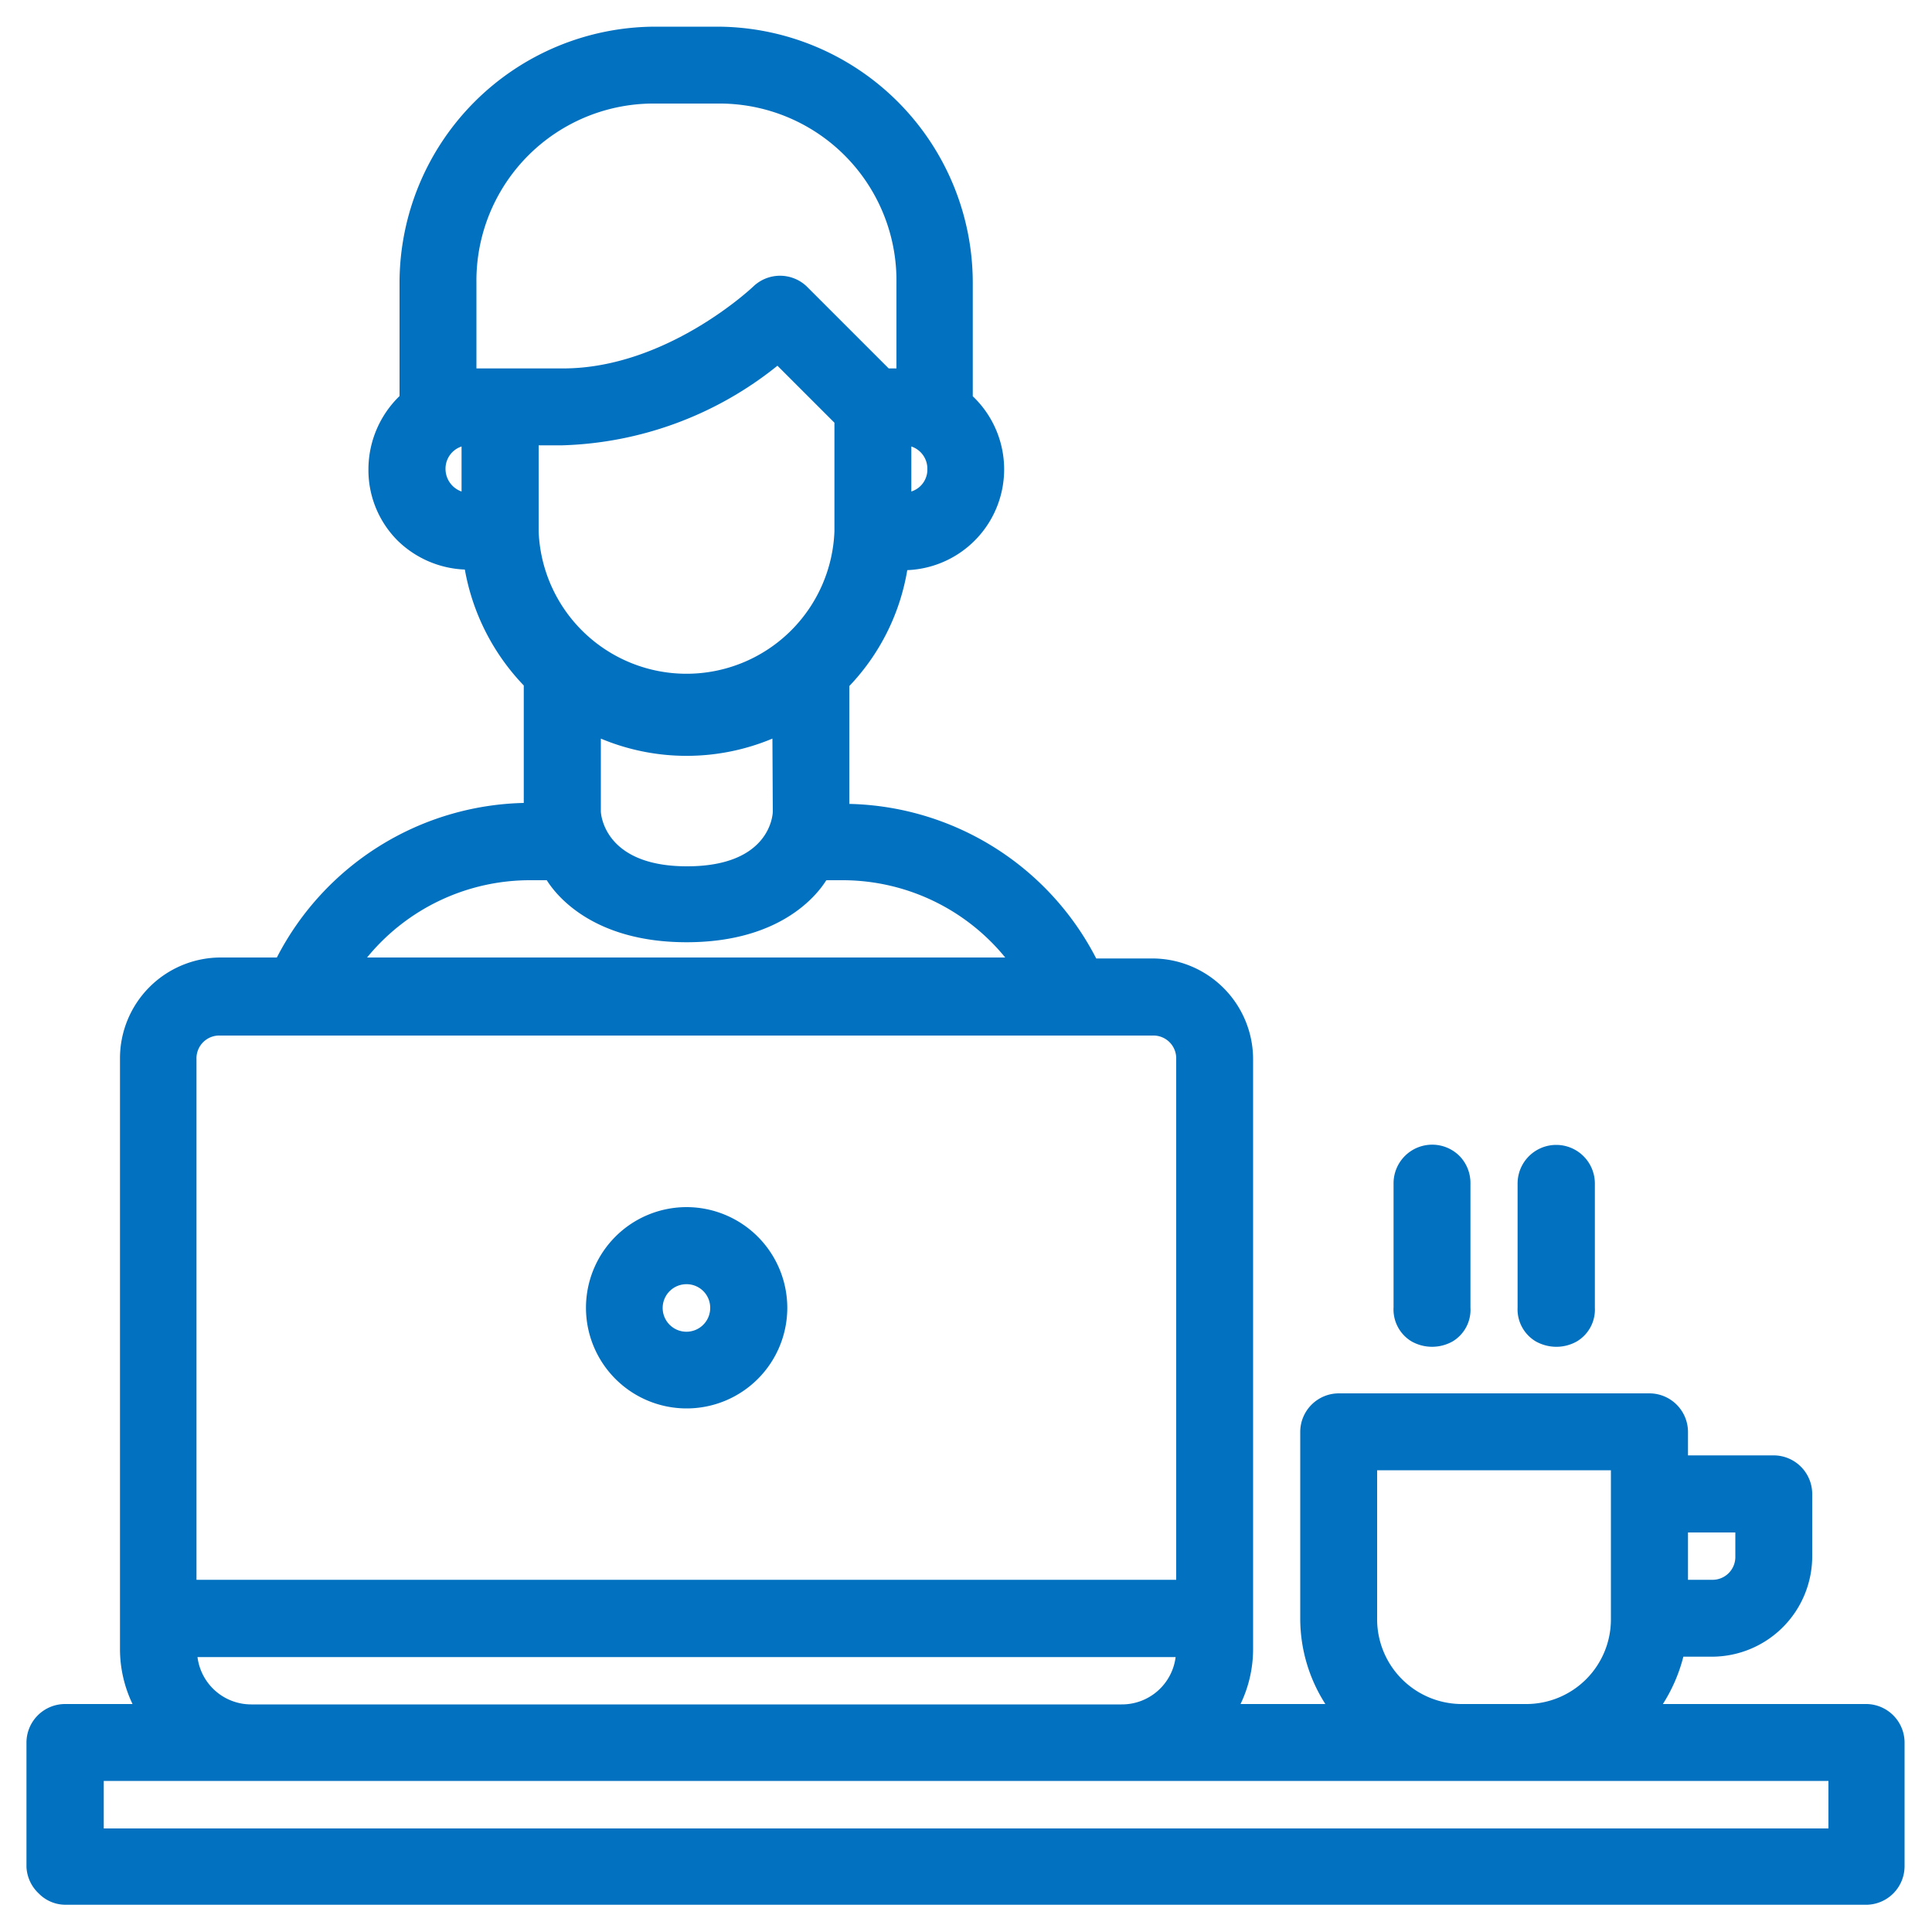 <svg xmlns="http://www.w3.org/2000/svg" width="100" height="100" viewBox="0 0 100 100"><path d="M79.49,69.43a2.19,2.19,0,0,0,1.07.28,2.15,2.15,0,0,0,1.06-.28,1.92,1.92,0,0,0,.93-1.75V61.26a2,2,0,0,0-2-2,2,2,0,0,0-2,2v6.42A1.93,1.93,0,0,0,79.49,69.43Z" fill="#0271c0"/><path d="M73.06,69.43a2.17,2.17,0,0,0,2.13,0,1.91,1.91,0,0,0,.92-1.75V61.26a2,2,0,0,0-.58-1.44,2,2,0,0,0-3.4,1.43v6.42A1.93,1.93,0,0,0,73.06,69.43Z" fill="#0271c0"/><path d="M96.63,88.2H86.07a8.39,8.39,0,0,0,1.06-2.45H88.6a5.2,5.2,0,0,0,5.2-5.2V77.33a2,2,0,0,0-2-2H87.37V74.12a2,2,0,0,0-2-2H69.3a2,2,0,0,0-2,2v9.65a8.2,8.2,0,0,0,1.3,4.43H64.21a6.58,6.58,0,0,0,.65-2.83V54.82a5.22,5.22,0,0,0-5.21-5.21H56.74a14.74,14.74,0,0,0-12.78-8V35.51a11.42,11.42,0,0,0,3-6,5.22,5.22,0,0,0,3.39-9V14.63A13.26,13.26,0,0,0,37.15,1.38H33.93A13.27,13.27,0,0,0,20.68,14.63V20.5a5.29,5.29,0,0,0-1.61,3.77A5.16,5.16,0,0,0,20.6,28a5.27,5.27,0,0,0,3.46,1.48,11.6,11.6,0,0,0,3.05,6v6.08a14.75,14.75,0,0,0-12.78,8H11.42a5.22,5.22,0,0,0-5.21,5.21V85.37a6.58,6.58,0,0,0,.65,2.83H3.37a2,2,0,0,0-2,2v6.43A2,2,0,0,0,2,98a1.94,1.94,0,0,0,1.4.59H96.63A2,2,0,0,0,98,98a2,2,0,0,0,.58-1.41V90.18A2,2,0,0,0,96.63,88.2ZM23.06,24.27a1.21,1.21,0,0,1,.83-1.16v2.33A1.24,1.24,0,0,1,23.06,24.27ZM39,14.82s-4.45,4.25-9.86,4.25H24.66V14.63a9.17,9.17,0,0,1,9.27-9.27h3.22a9.16,9.16,0,0,1,9.25,9.27v4.44H46l-4.25-4.25A2,2,0,0,0,39,14.82ZM40,42c0,.12-.1,2.84-4.44,2.84S31.1,42.07,31.1,42V38.23a11.49,11.49,0,0,0,8.88,0ZM27.88,27.49V23.05H29.1a18.61,18.61,0,0,0,11.14-4.12l2.95,2.95v5.61a7.66,7.66,0,0,1-15.31,0ZM27.5,45.56h.8c.47.75,2.37,3.21,7.24,3.21s6.76-2.46,7.23-3.21h.8a10.87,10.87,0,0,1,8.46,4H19A10.89,10.89,0,0,1,27.5,45.56ZM47.17,25.44V23.11A1.21,1.21,0,0,1,48,24.27v.07A1.19,1.19,0,0,1,47.17,25.44Zm-37,56.33V54.82a1.18,1.18,0,0,1,1.23-1.22H59.65a1.18,1.18,0,0,1,1.23,1.22V81.77Zm0,4H60.85a2.8,2.8,0,0,1-2.8,2.45H13A2.8,2.8,0,0,1,10.22,85.75ZM83.38,76.1v7.67A4.38,4.38,0,0,1,79,88.2H75.73a4.39,4.39,0,0,1-4.45-4.43V76.1ZM94.64,92.18v2.46H5.37V92.18ZM89.82,80.55a1.18,1.18,0,0,1-1.22,1.22H87.37V79.32h2.45Z" fill="#0271c0"/><path d="M35.53,62.48a5.21,5.21,0,1,0,5.22,5.21A5.22,5.22,0,0,0,35.53,62.48Zm1.23,5.22a1.23,1.23,0,1,1-1.23-1.23A1.22,1.22,0,0,1,36.76,67.7Z" fill="#0271c0"/></svg>